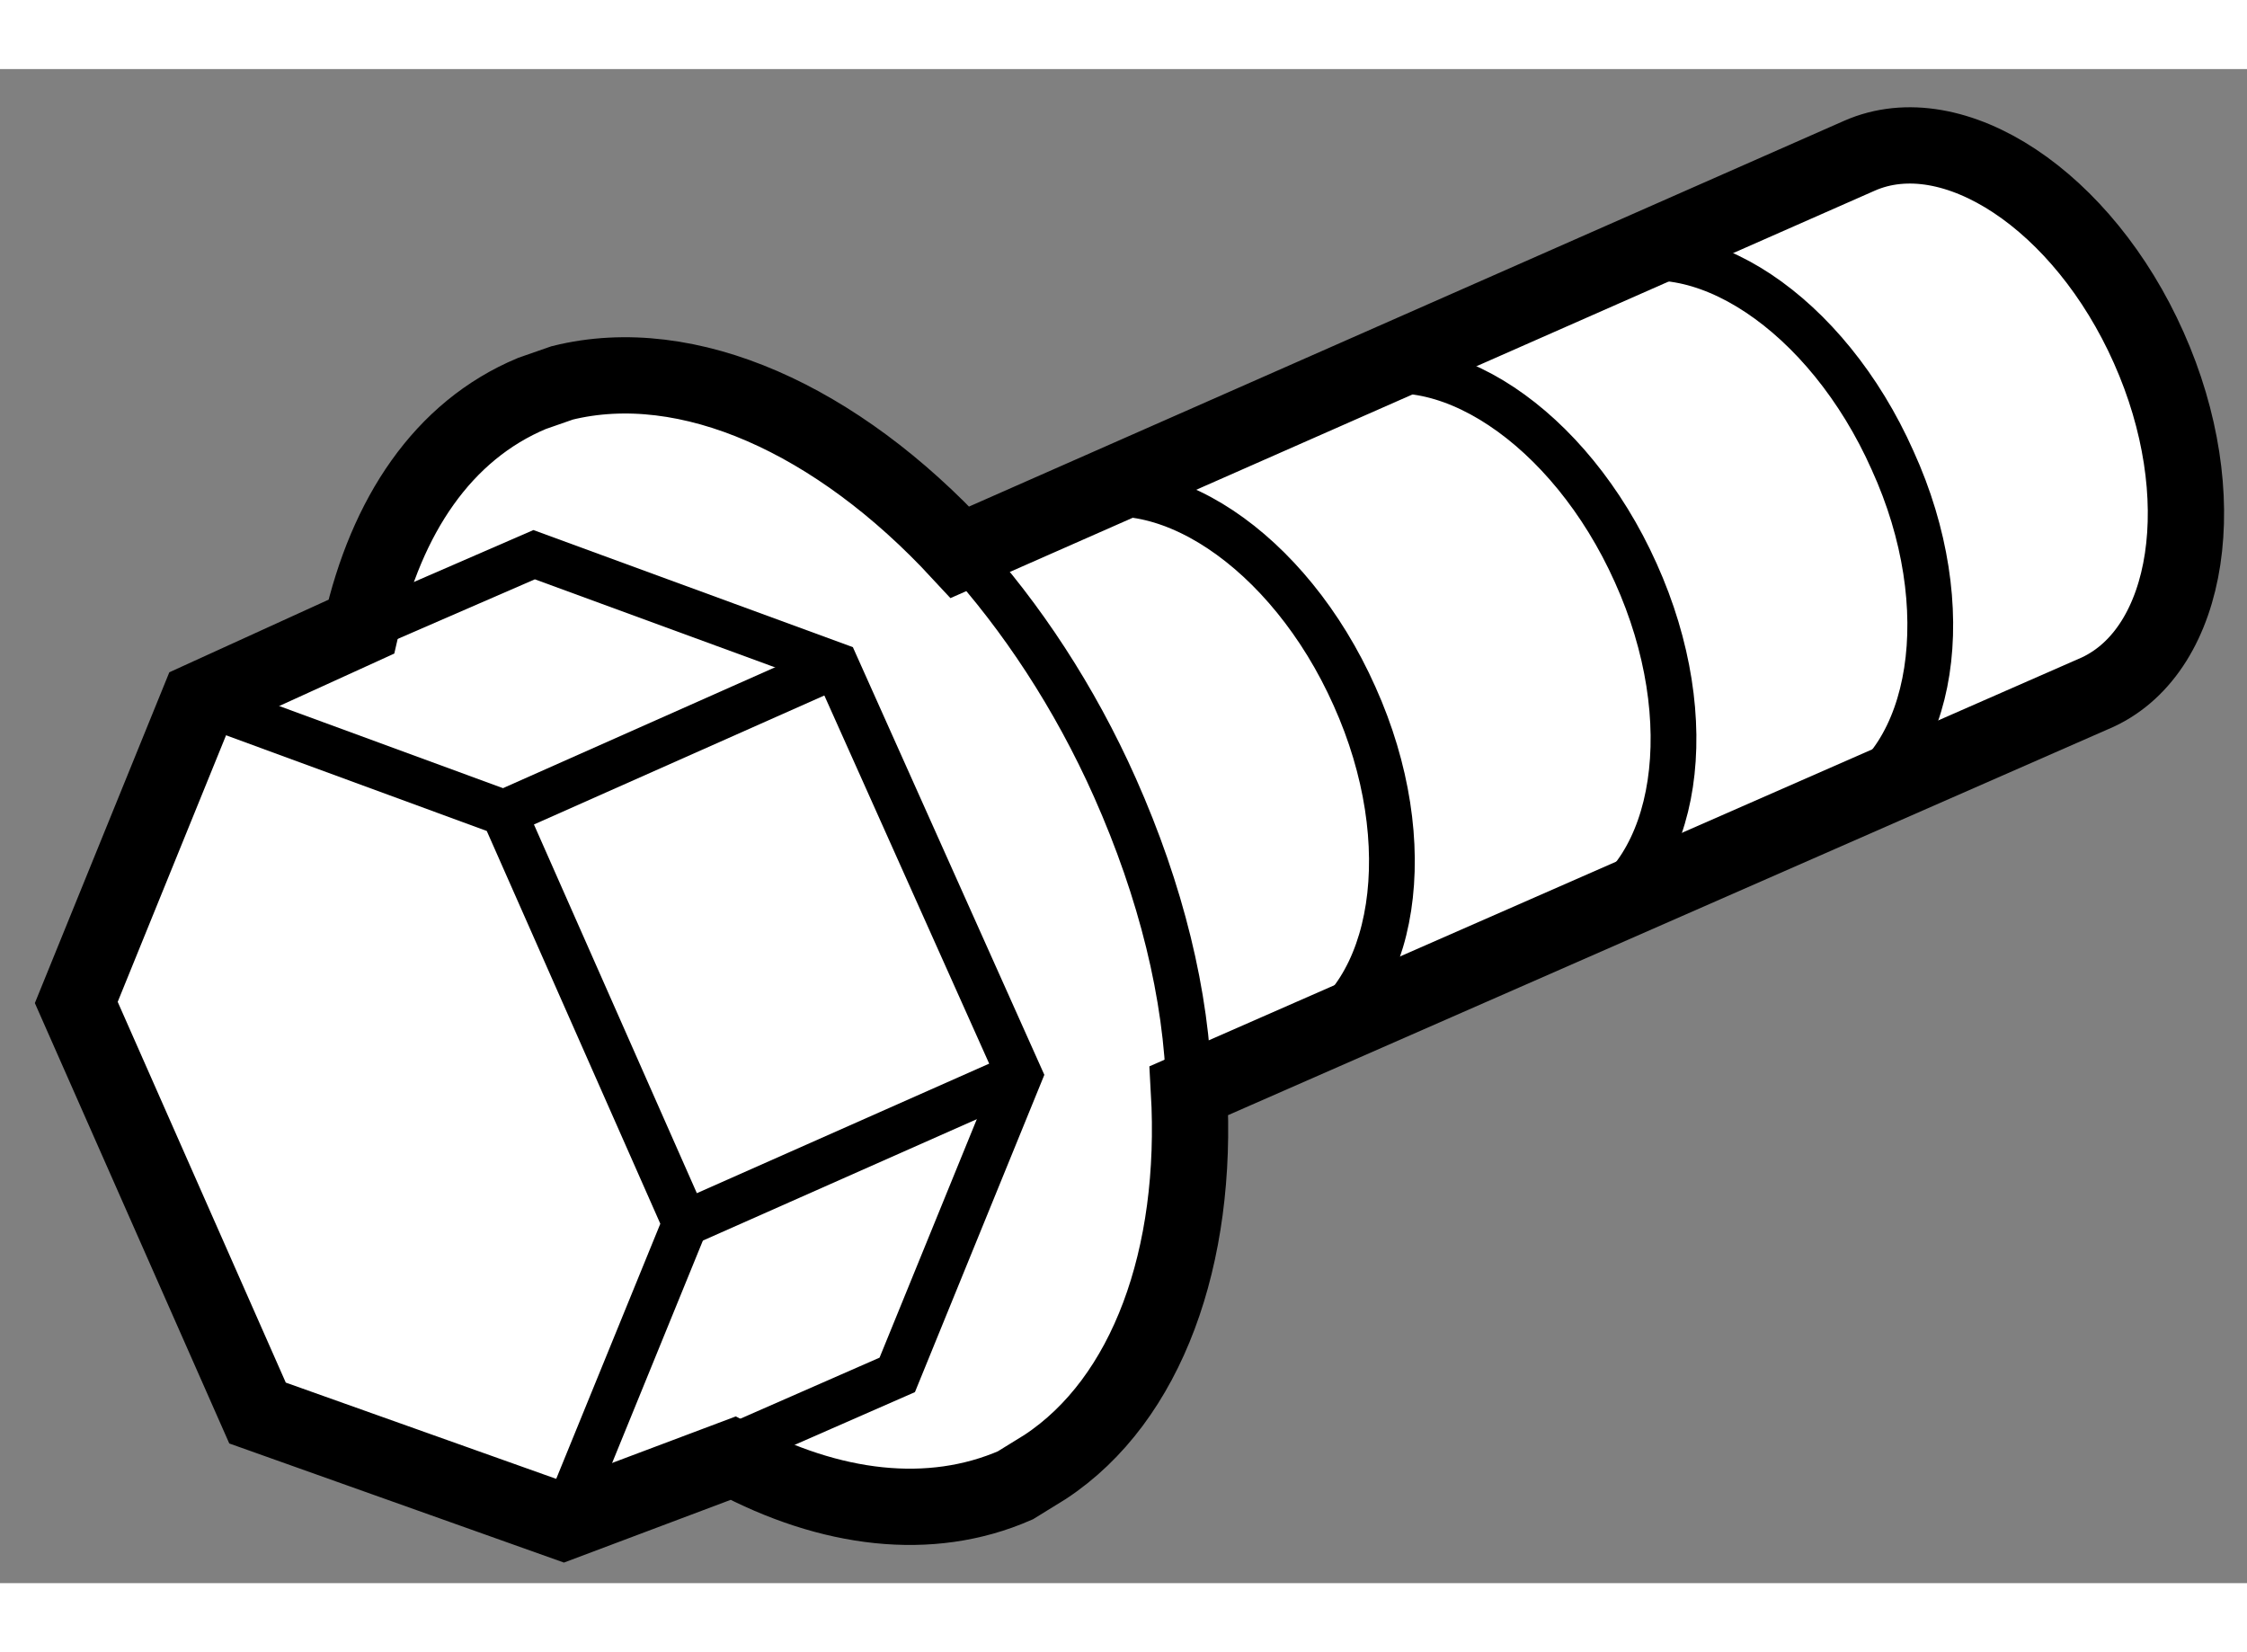 <?xml version="1.0" encoding="utf-8"?>
<!-- Generator: Adobe Illustrator 15.1.0, SVG Export Plug-In . SVG Version: 6.00 Build 0)  -->
<!DOCTYPE svg PUBLIC "-//W3C//DTD SVG 1.1//EN" "http://www.w3.org/Graphics/SVG/1.1/DTD/svg11.dtd">
<svg version="1.1" xmlns="http://www.w3.org/2000/svg" xmlns:xlink="http://www.w3.org/1999/xlink" x="0px" y="0px" width="244.8px"
	 height="180px" viewBox="159.058 97.778 14.728 9.924" enable-background="new 0 0 244.8 180" xml:space="preserve">
	
<rect x="159.058" y="97.778" width="14.728" height="9.924" fill="#808080" stroke="none"/>
	
<g><path fill="#FFFFFF" stroke="#000000" stroke-width="0.5" d="M165.909,106.94c0.669-0.441,1.004-1.378,0.942-2.466l0,0
			l5.956-2.612c0.608-0.283,0.766-1.292,0.335-2.258c-0.429-0.965-1.282-1.528-1.896-1.258l-5.896,2.599
			c-0.804-0.869-1.781-1.315-2.607-1.11l-0.198,0.069c-0.586,0.245-0.954,0.803-1.119,1.529l-1.064,0.485l-0.804,1.978l1.188,2.691
			l2.006,0.714l1.111-0.418c0.636,0.34,1.291,0.422,1.85,0.178L165.909,106.94z"></path><path fill="none" stroke="#000000" stroke-width="0.3" d="M167.597,104.147c0.612-0.287,0.774-1.294,0.339-2.259
			c-0.429-0.963-1.282-1.529-1.896-1.261"></path><path fill="none" stroke="#000000" stroke-width="0.3" d="M169.445,103.335c0.613-0.287,0.771-1.289,0.334-2.256
			c-0.431-0.961-1.283-1.527-1.896-1.259"></path><path fill="none" stroke="#000000" stroke-width="0.3" d="M171.122,102.597c0.614-0.282,0.78-1.292,0.341-2.254
			c-0.429-0.965-1.282-1.533-1.896-1.261"></path><polyline fill="none" stroke="#000000" stroke-width="0.3" points="160.36,101.919 162.36,102.653 163.549,105.344 
			162.75,107.302 		"></polyline><polyline fill="none" stroke="#000000" stroke-width="0.3" points="161.507,101.418 162.559,100.961 164.537,101.686 
			165.74,104.373 164.939,106.337 163.828,106.824 		"></polyline><line fill="none" stroke="#000000" stroke-width="0.3" x1="165.74" y1="104.373" x2="163.549" y2="105.344"></line><line fill="none" stroke="#000000" stroke-width="0.3" x1="164.537" y1="101.686" x2="162.36" y2="102.653"></line><path fill="none" stroke="#000000" stroke-width="0.3" d="M166.852,104.475c-0.015-0.625-0.184-1.308-0.486-1.987
			c-0.264-0.593-0.613-1.121-1.001-1.547"></path></g>


</svg>